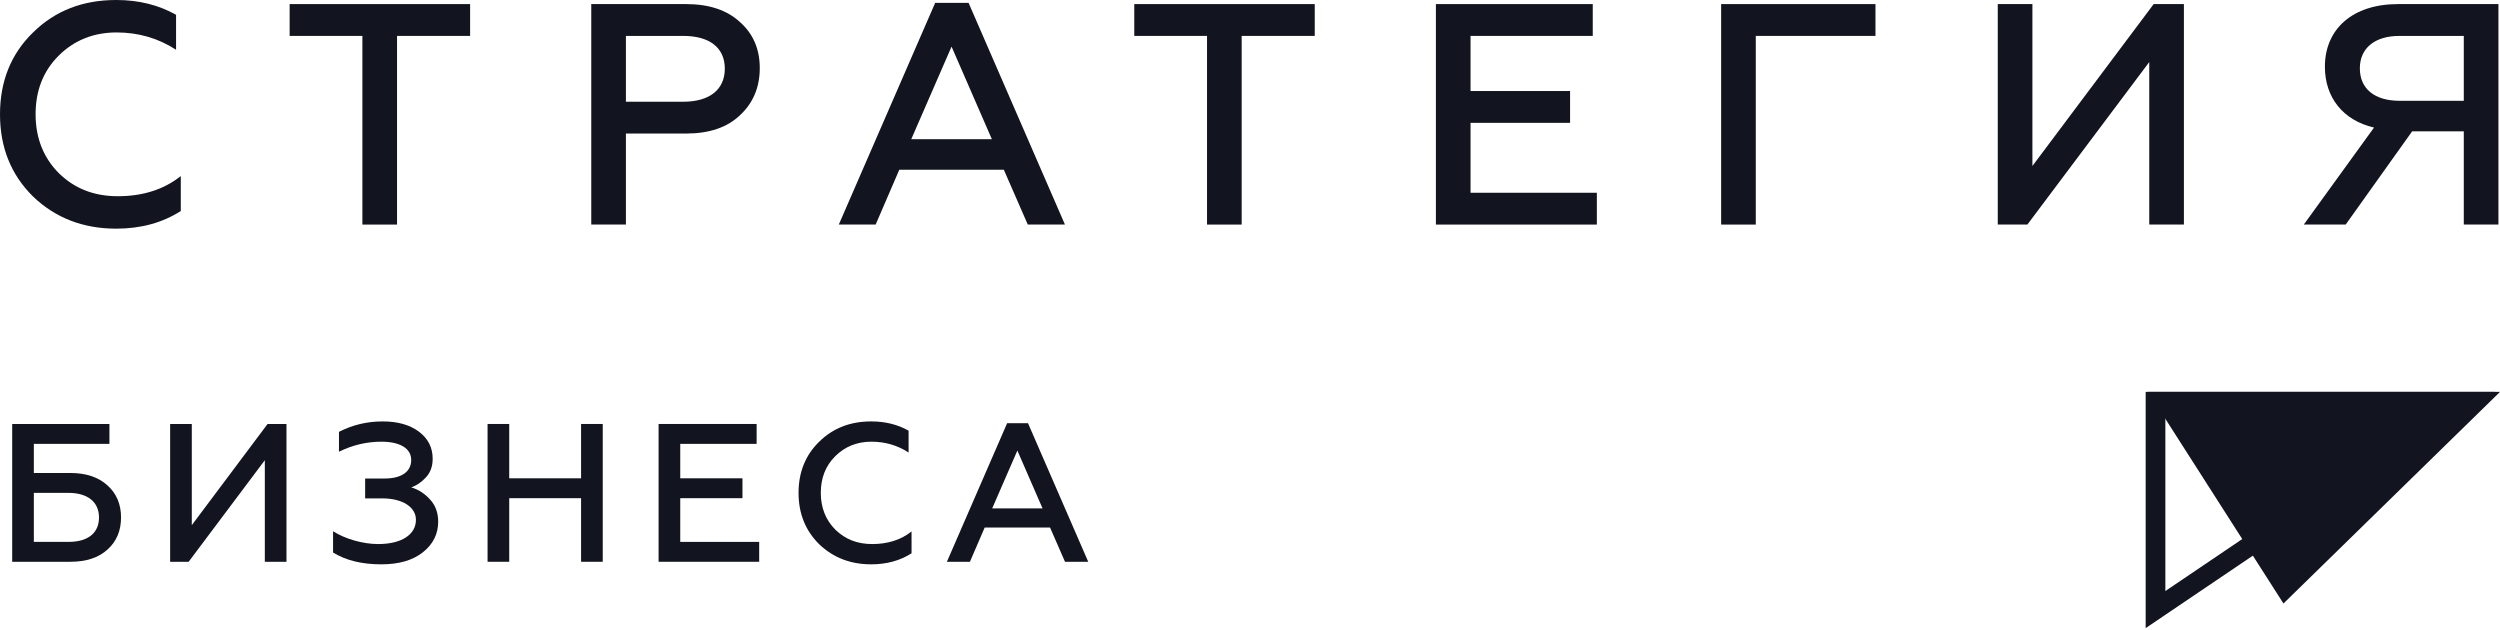 <svg width="508" height="128" viewBox="0 0 508 128" fill="none" xmlns="http://www.w3.org/2000/svg">
<path d="M14.317 114.152H2.477V86.152H22.237V90.192H6.877V96.112H14.317C17.477 96.112 19.997 96.952 21.837 98.632C23.677 100.272 24.597 102.472 24.597 105.152C24.597 107.832 23.677 110.032 21.837 111.672C20.037 113.312 17.517 114.152 14.317 114.152ZM6.877 100.152V110.112H13.917C17.877 110.112 20.117 108.312 20.117 105.152C20.117 101.992 17.797 100.152 13.917 100.152H6.877Z" fill="#12141F"/>
<path d="M38.332 114.152H34.572V86.152H38.972V106.712L54.372 86.152H58.212V114.152H53.812V93.512L38.332 114.152Z" fill="#12141F"/>
<path d="M77.478 114.672C73.518 114.672 70.278 113.872 67.678 112.272V107.952C70.118 109.512 73.758 110.552 76.838 110.552C81.598 110.552 84.518 108.632 84.518 105.632C84.518 103.032 81.798 101.272 77.678 101.272H74.198V97.232H78.198C81.598 97.232 83.558 95.832 83.558 93.472C83.558 91.072 81.198 89.752 77.518 89.752C74.518 89.752 71.638 90.432 68.878 91.792V87.752C71.598 86.352 74.558 85.632 77.758 85.632C80.798 85.632 83.238 86.312 85.118 87.712C86.998 89.112 87.918 90.952 87.918 93.232C87.918 94.752 87.478 95.992 86.558 96.992C85.638 97.992 84.638 98.672 83.558 99.032C85.038 99.472 86.318 100.312 87.398 101.512C88.478 102.672 89.038 104.192 89.038 105.992C89.038 108.512 87.998 110.592 85.918 112.232C83.838 113.872 81.038 114.672 77.478 114.672Z" fill="#12141F"/>
<path d="M103.475 114.152H99.075V86.152H103.475V97.192H118.075V86.152H122.475V114.152H118.075V101.232H103.475V114.152Z" fill="#12141F"/>
<path d="M154.267 114.152H133.827V86.152H153.747V90.192H138.227V97.192H150.867V101.232H138.227V110.112H154.267V114.152Z" fill="#12141F"/>
<path d="M177.026 114.672C172.826 114.672 169.306 113.312 166.466 110.592C163.666 107.832 162.266 104.352 162.266 100.152C162.266 95.952 163.666 92.472 166.466 89.752C169.266 86.992 172.786 85.632 177.026 85.632C179.906 85.632 182.426 86.272 184.626 87.512V91.952C182.346 90.472 179.826 89.752 177.066 89.752C174.146 89.752 171.666 90.752 169.706 92.712C167.746 94.672 166.786 97.152 166.786 100.152C166.786 103.152 167.786 105.672 169.746 107.632C171.746 109.592 174.226 110.552 177.226 110.552C180.386 110.552 183.066 109.712 185.226 107.992V112.432C182.906 113.912 180.186 114.672 177.026 114.672Z" fill="#12141F"/>
<path d="M197.089 114.152H192.409L204.649 85.992H208.889L221.129 114.152H216.409L213.369 107.192H200.089L197.089 114.152ZM206.729 91.552L201.609 103.312H211.849L206.729 91.552Z" fill="#12141F"/>
<path d="M438 123.866L438 81.632L500.471 81.632L438 123.866Z" stroke="#12141F" stroke-width="4"/>
<path d="M508 79.632L436.5 79.632L464 122.632L508 79.632Z" fill="#12141F"/>
<path d="M23.616 46.464C16.896 46.464 11.264 44.288 6.72 39.936C2.24 35.52 0 29.952 0 23.232C0 16.512 2.24 10.944 6.72 6.592C11.2 2.176 16.832 0 23.616 0C28.224 0 32.256 1.024 35.776 3.008V10.112C32.128 7.744 28.096 6.592 23.68 6.592C19.008 6.592 15.04 8.192 11.904 11.328C8.768 14.464 7.232 18.432 7.232 23.232C7.232 28.032 8.832 32.064 11.968 35.2C15.168 38.336 19.136 39.872 23.936 39.872C28.992 39.872 33.28 38.528 36.736 35.776V42.88C33.024 45.248 28.672 46.464 23.616 46.464Z" fill="#12141F"/>
<path d="M58.854 7.296V0.832H95.526V7.296H80.678V45.632H73.638V7.296H58.854Z" fill="#12141F"/>
<path d="M127.185 45.632H120.145V0.832H139.409C144.081 0.832 147.729 2.048 150.353 4.48C153.041 6.848 154.385 9.984 154.385 13.824C154.385 17.728 153.041 20.928 150.353 23.424C147.729 25.92 144.081 27.136 139.409 27.136H127.185V45.632ZM127.185 7.296V20.672H138.833C144.145 20.672 147.281 18.24 147.281 13.952C147.281 9.664 144.145 7.296 138.833 7.296H127.185Z" fill="#12141F"/>
<path d="M177.933 45.632H170.445L190.029 0.576H196.813L216.397 45.632H208.845L203.981 34.496H182.733L177.933 45.632ZM193.357 9.472L185.165 28.288H201.549L193.357 9.472Z" fill="#12141F"/>
<path d="M230.484 7.296V0.832H267.156V7.296H252.308V45.632H245.268V7.296H230.484Z" fill="#12141F"/>
<path d="M324.479 45.632H291.775V0.832H323.647V7.296H298.815V18.496H319.039V24.96H298.815V39.168H324.479V45.632Z" fill="#12141F"/>
<path d="M356.775 45.632H349.735V0.832H381.095V7.296H356.775V45.632Z" fill="#12141F"/>
<path d="M411.961 45.632H405.945V0.832H412.985V33.728L437.625 0.832H443.769V45.632H436.729V12.608L411.961 45.632Z" fill="#12141F"/>
<path d="M476.643 45.632H468.13L482.402 25.92C476.066 24.448 472.419 19.776 472.419 13.568C472.419 5.888 478.051 0.832 487.267 0.832H507.682V45.632H500.643V26.688H490.147L476.643 45.632ZM487.587 20.48H500.643V7.296H487.587C482.531 7.296 479.522 9.792 479.522 13.888C479.522 18.048 482.531 20.48 487.587 20.48Z" fill="#12141F"/>
</svg>
